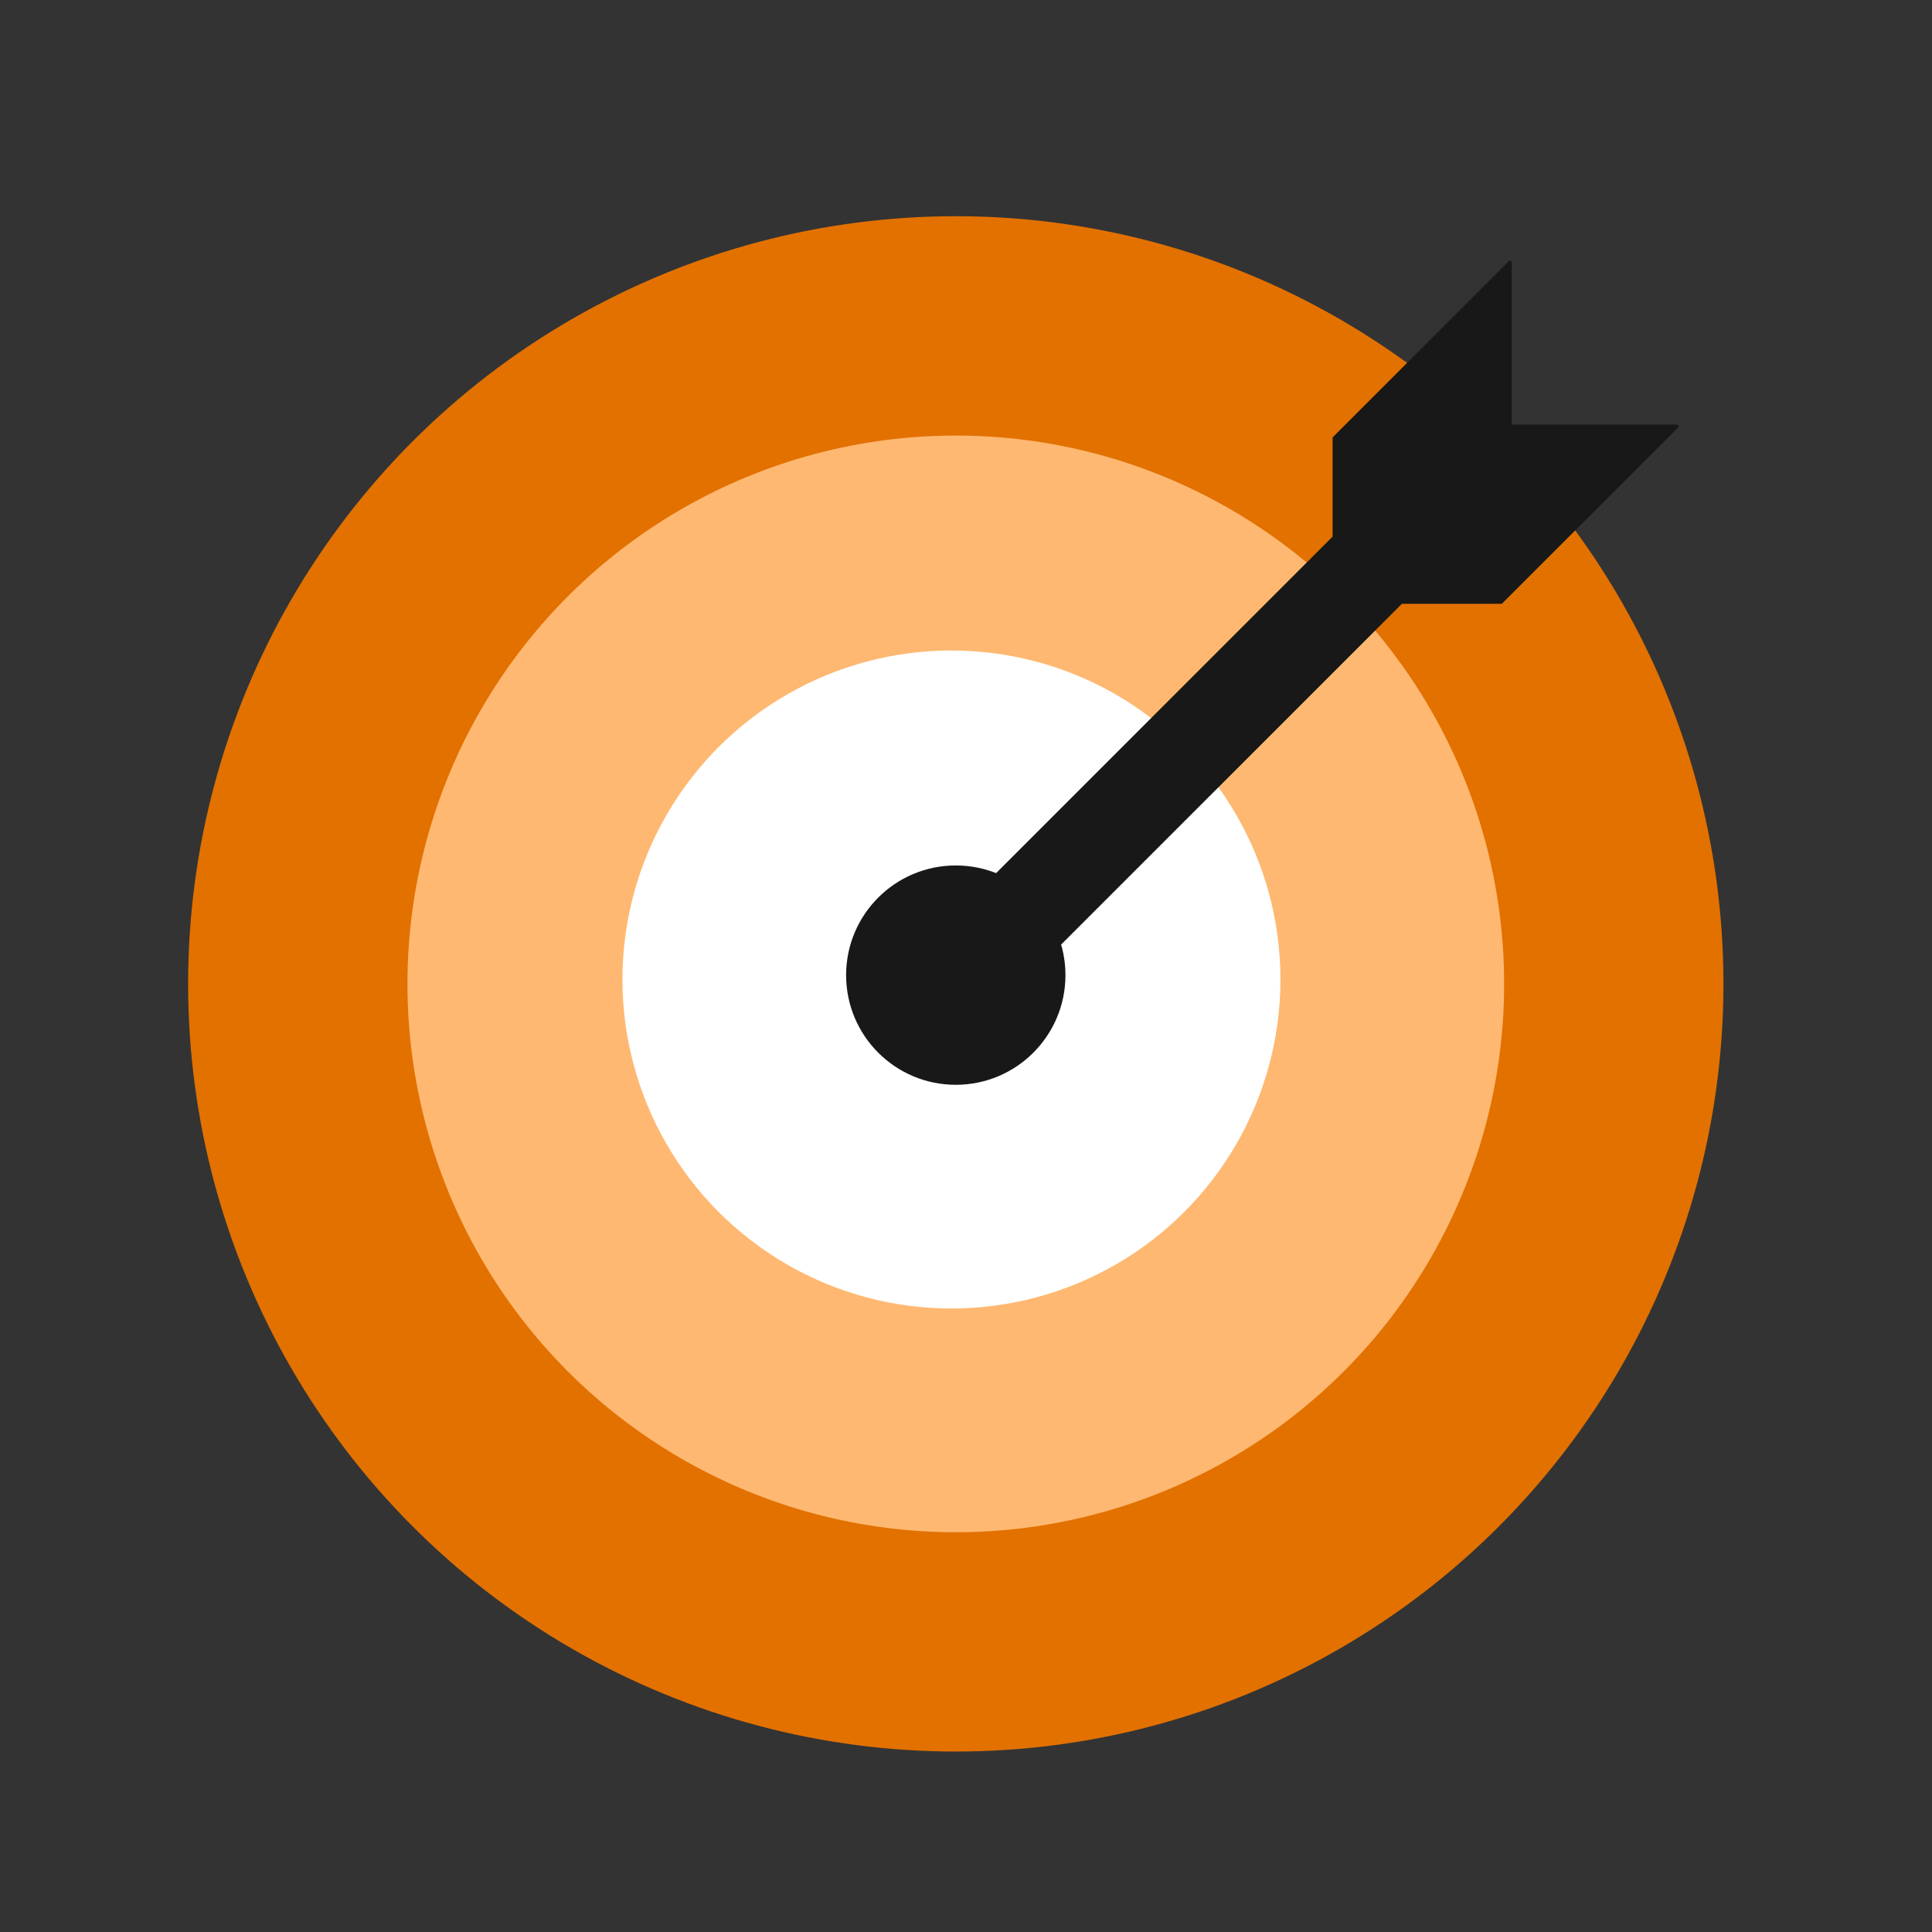 <svg width="128" height="128" viewBox="0 0 128 128" fill="none" xmlns="http://www.w3.org/2000/svg">
<rect x="0" y="0" width="128" height="128" fill="#333333" stroke="none"/>
<ellipse cx="63.323" cy="65.184" rx="50.86" ry="50.86" fill="#E27100"/>
<ellipse cx="63.324" cy="65.186" rx="36.329" ry="36.329" fill="#FEB871"/>
<ellipse cx="63.035" cy="64.894" rx="21.797" ry="21.797" fill="white"/>
<ellipse cx="63.323" cy="64.605" rx="7.266" ry="7.266" fill="#171817"/>
<path d="M63.032 65.331L99.361 29.002" stroke="#171817" stroke-width="6.394"/>
<path fill-rule="evenodd" clip-rule="evenodd" d="M100.033 17.235L106.736 23.938L106.736 23.938L100.16 17.361L100.16 30.514L88.415 42.259L88.288 42.132L88.288 28.98L100.033 17.235Z" fill="#171817"/>
<path fill-rule="evenodd" clip-rule="evenodd" d="M111.116 28.131L111.243 28.258L92.922 46.579L99.498 40.003L86.346 40.003L86.219 39.876L97.964 28.131L111.116 28.131Z" fill="#171817"/>
</svg>
